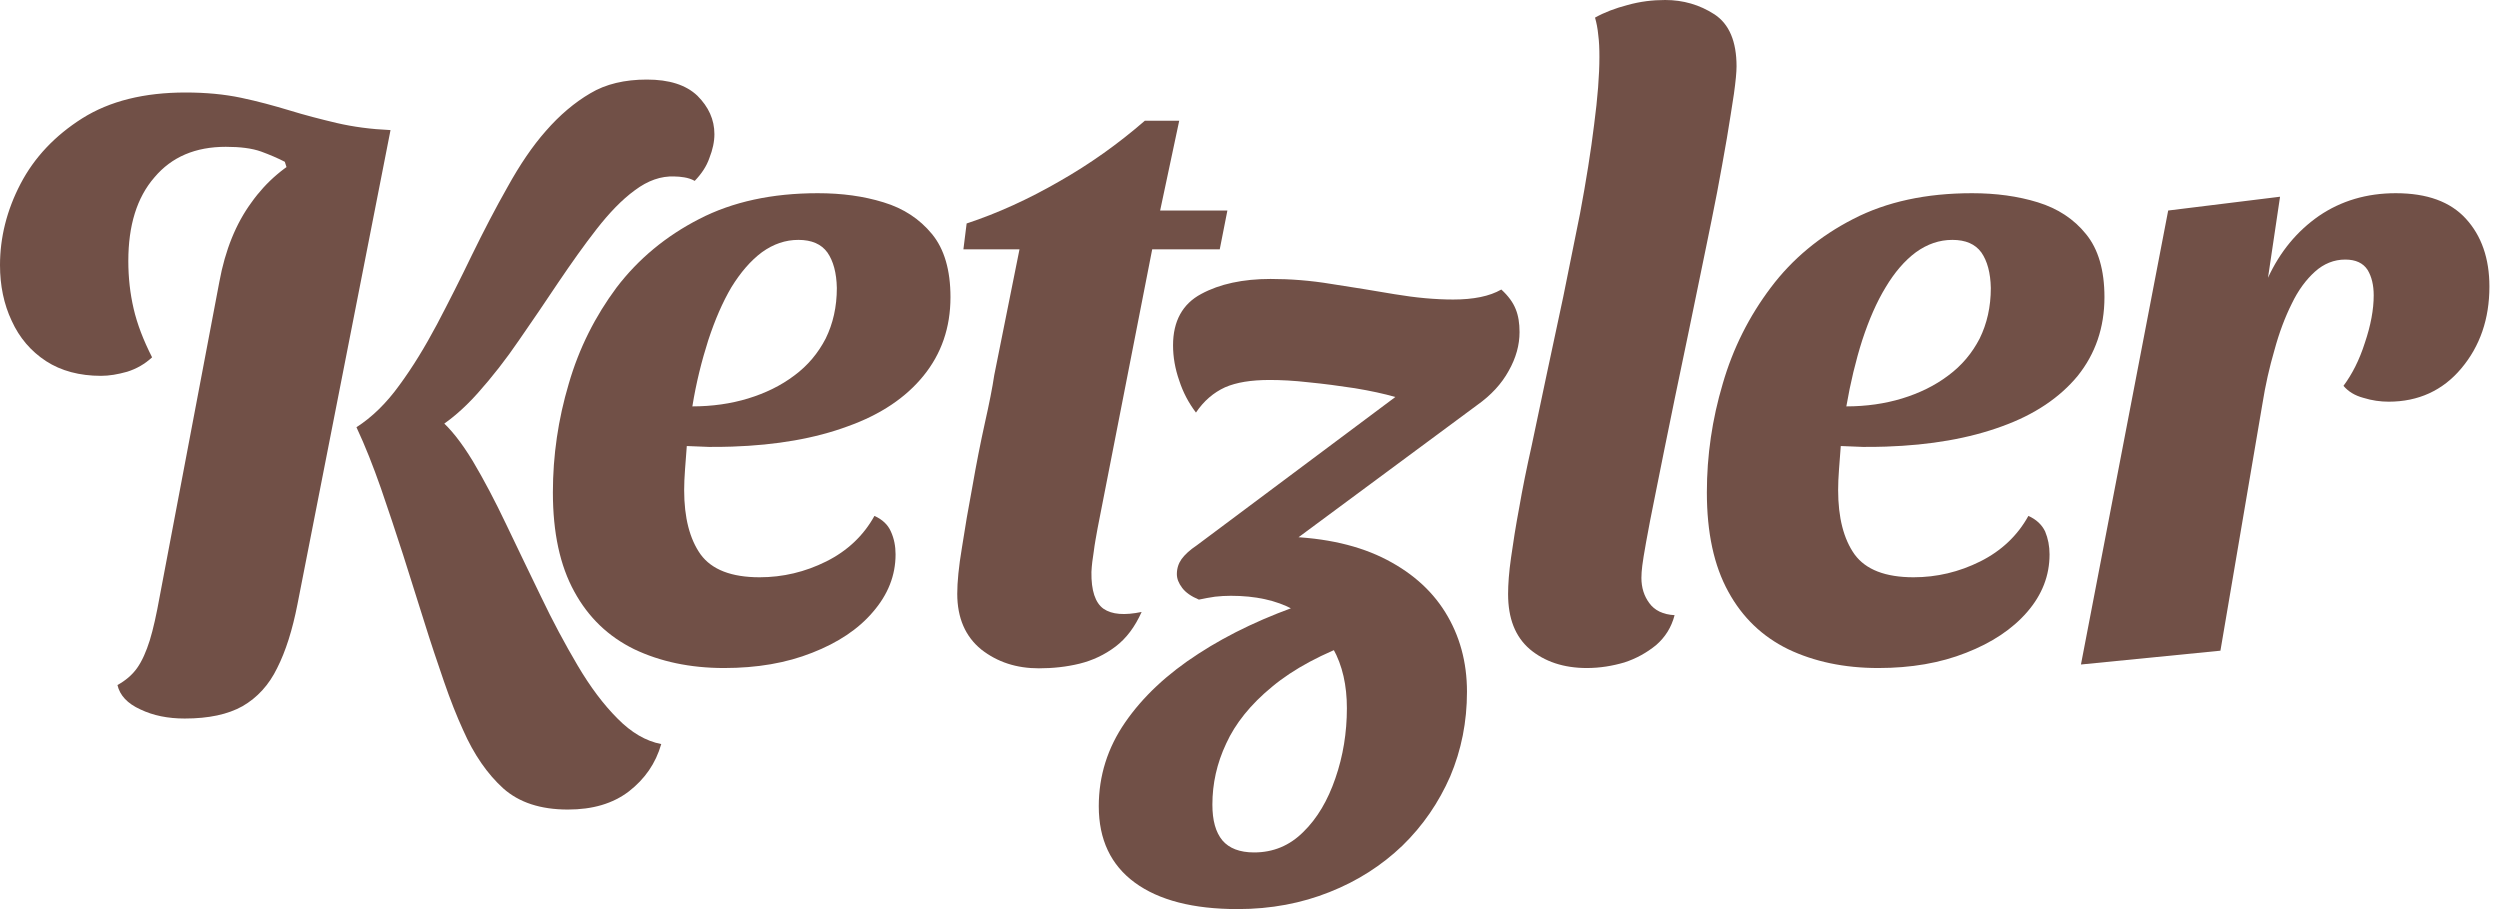 <svg width="110" height="40" viewBox="0 0 110 40" fill="#715047" xmlns="http://www.w3.org/2000/svg">
    <path d="M19.044 18.966L15.684 18.798C16.369 18.359 17.003 17.739 17.571 16.951C18.152 16.163 18.695 15.271 19.225 14.276C19.741 13.294 20.258 12.274 20.762 11.227C21.279 10.168 21.796 9.173 22.338 8.217C22.868 7.261 23.424 6.434 24.018 5.762C24.625 5.065 25.284 4.509 25.969 4.108C26.654 3.695 27.493 3.501 28.462 3.501C29.444 3.501 30.181 3.734 30.685 4.212C31.176 4.703 31.434 5.258 31.434 5.904C31.434 6.24 31.356 6.589 31.214 6.951C31.085 7.326 30.865 7.648 30.568 7.959C30.426 7.881 30.271 7.829 30.103 7.803C29.948 7.778 29.806 7.765 29.677 7.765C29.082 7.739 28.501 7.946 27.933 8.372C27.364 8.785 26.809 9.367 26.253 10.078C25.698 10.788 25.142 11.576 24.573 12.416C24.005 13.269 23.424 14.121 22.842 14.961C22.261 15.814 21.654 16.589 21.02 17.3C20.387 18.01 19.728 18.566 19.044 18.966ZM24.987 35.62C23.785 35.62 22.842 35.31 22.144 34.69C21.447 34.057 20.852 33.204 20.375 32.119C20.103 31.524 19.819 30.814 19.535 29.987C19.25 29.16 18.953 28.282 18.656 27.325C18.359 26.382 18.049 25.4 17.739 24.419C17.416 23.424 17.093 22.442 16.757 21.473C16.421 20.517 16.072 19.625 15.684 18.798L19.328 18.436C19.819 18.85 20.297 19.457 20.801 20.284C21.292 21.111 21.783 22.041 22.274 23.075C22.765 24.108 23.281 25.168 23.798 26.24C24.315 27.325 24.858 28.333 25.413 29.276C25.969 30.219 26.55 30.995 27.17 31.615C27.777 32.235 28.424 32.61 29.095 32.739C28.85 33.592 28.372 34.276 27.674 34.819C26.964 35.362 26.072 35.62 24.987 35.62ZM8.126 31.615C7.39 31.615 6.744 31.486 6.176 31.214C5.607 30.956 5.271 30.594 5.168 30.142C5.517 29.948 5.814 29.703 6.033 29.393C6.253 29.082 6.434 28.669 6.589 28.178C6.744 27.674 6.886 27.028 7.028 26.24L9.651 12.403C9.909 10.995 10.387 9.832 11.059 8.915C11.718 7.984 12.571 7.261 13.604 6.757C14.625 6.24 15.814 5.891 17.183 5.723L13.088 26.589C12.868 27.713 12.571 28.656 12.196 29.393C11.834 30.142 11.318 30.698 10.672 31.072C10.026 31.434 9.186 31.615 8.126 31.615ZM4.444 16.537C3.501 16.537 2.687 16.318 2.028 15.891C1.356 15.452 0.853 14.858 0.517 14.121C0.168 13.385 0 12.558 0 11.667C0 10.452 0.297 9.251 0.904 8.088C1.512 6.925 2.416 5.969 3.618 5.207C4.832 4.444 6.344 4.07 8.165 4.07C9.057 4.07 9.871 4.147 10.607 4.302C11.344 4.457 12.054 4.651 12.739 4.858C13.411 5.065 14.108 5.245 14.819 5.413C15.543 5.581 16.318 5.685 17.17 5.723L12.61 7.364L12.532 7.119C12.235 6.964 11.873 6.809 11.486 6.667C11.085 6.524 10.568 6.46 9.935 6.46C8.604 6.46 7.558 6.899 6.796 7.803C6.021 8.695 5.646 9.922 5.646 11.486C5.646 12.209 5.723 12.907 5.879 13.579C6.034 14.251 6.305 14.961 6.692 15.723C6.369 16.02 6.008 16.227 5.594 16.357C5.181 16.473 4.806 16.537 4.444 16.537Z"/>
    <path d="M31.86 29.393C30.361 29.393 29.043 29.108 27.906 28.566C26.769 28.01 25.891 27.17 25.271 26.034C24.638 24.884 24.327 23.436 24.327 21.666C24.327 20.039 24.56 18.449 25.025 16.886C25.477 15.323 26.188 13.915 27.131 12.648C28.087 11.395 29.302 10.387 30.762 9.638C32.234 8.876 33.979 8.501 35.981 8.501C37.041 8.501 37.996 8.63 38.875 8.902C39.767 9.173 40.464 9.638 41.007 10.297C41.55 10.956 41.821 11.886 41.821 13.075C41.821 14.418 41.42 15.568 40.632 16.537C39.857 17.493 38.746 18.243 37.299 18.759C35.865 19.289 34.172 19.586 32.209 19.651C31.886 19.664 31.549 19.664 31.188 19.664C30.826 19.651 30.503 19.638 30.219 19.625C30.193 19.974 30.167 20.31 30.141 20.659C30.116 20.995 30.103 21.305 30.103 21.563C30.103 22.778 30.348 23.721 30.826 24.393C31.317 25.064 32.183 25.4 33.423 25.4C34.444 25.4 35.425 25.168 36.356 24.703C37.286 24.238 37.997 23.566 38.475 22.7C38.823 22.855 39.069 23.088 39.198 23.385C39.34 23.695 39.405 24.031 39.405 24.393C39.405 25.323 39.069 26.163 38.41 26.925C37.764 27.687 36.86 28.282 35.736 28.721C34.599 29.173 33.307 29.393 31.86 29.393ZM30.464 17.881C31.33 17.881 32.157 17.765 32.919 17.532C33.681 17.299 34.366 16.964 34.948 16.524C35.542 16.085 35.994 15.543 36.33 14.896C36.653 14.238 36.821 13.501 36.821 12.674C36.808 12.002 36.666 11.486 36.407 11.111C36.136 10.736 35.71 10.555 35.128 10.555C34.56 10.555 34.03 10.736 33.526 11.098C33.023 11.473 32.583 11.99 32.183 12.636C31.795 13.294 31.459 14.07 31.162 14.974C30.878 15.866 30.632 16.834 30.464 17.881Z"/>
    <path d="M45.71 29.406C44.728 29.406 43.889 29.135 43.178 28.579C42.48 28.011 42.119 27.197 42.119 26.125C42.119 25.621 42.183 24.936 42.325 24.096C42.455 23.244 42.609 22.339 42.79 21.383C42.958 20.414 43.139 19.497 43.333 18.618C43.527 17.753 43.669 17.042 43.746 16.512L44.858 10.97H42.39L42.532 9.833C43.901 9.381 45.258 8.76 46.602 7.985C47.945 7.223 49.199 6.331 50.374 5.311H51.886L51.046 9.264H54.005L53.669 10.97H50.697L48.294 23.244C48.23 23.605 48.165 23.941 48.126 24.264C48.075 24.574 48.036 24.884 48.023 25.169C48.01 25.983 48.191 26.525 48.553 26.784C48.927 27.042 49.483 27.081 50.232 26.926C49.935 27.585 49.56 28.088 49.082 28.45C48.604 28.812 48.075 29.058 47.506 29.2C46.925 29.342 46.33 29.406 45.71 29.406Z"/>
    <path d="M54.457 40C52.506 40 50.994 39.613 49.935 38.837C48.875 38.062 48.346 36.938 48.346 35.478C48.346 34.135 48.733 32.907 49.508 31.783C50.283 30.659 51.356 29.651 52.738 28.76C54.108 27.869 55.71 27.119 57.519 26.512L59.779 28.179C58.19 28.747 56.911 29.432 55.968 30.22C55.025 30.995 54.353 31.835 53.953 32.714C53.539 33.592 53.345 34.484 53.345 35.401C53.345 36.099 53.487 36.615 53.785 36.977C54.082 37.326 54.547 37.507 55.18 37.507C56.02 37.507 56.743 37.21 57.35 36.602C57.958 36.008 58.423 35.22 58.759 34.238C59.095 33.269 59.263 32.236 59.263 31.163C59.263 30.155 59.069 29.277 58.656 28.54C58.255 27.791 57.674 27.223 56.911 26.822C56.149 26.409 55.232 26.215 54.159 26.215C53.927 26.215 53.694 26.228 53.462 26.254C53.216 26.292 52.984 26.331 52.751 26.383L56.214 23.605C58.035 23.618 59.56 23.928 60.8 24.522C62.028 25.117 62.958 25.918 63.591 26.938C64.224 27.959 64.547 29.122 64.547 30.44C64.547 31.758 64.301 32.998 63.81 34.16C63.306 35.31 62.609 36.331 61.705 37.21C60.8 38.075 59.741 38.76 58.5 39.251C57.273 39.742 55.929 40 54.457 40ZM52.751 26.383C52.415 26.241 52.17 26.073 52.015 25.866C51.86 25.659 51.782 25.466 51.782 25.259C51.782 25 51.86 24.781 51.989 24.6C52.131 24.406 52.351 24.199 52.661 23.993L61.395 17.468C60.904 17.326 60.309 17.197 59.611 17.081C58.927 16.977 58.255 16.887 57.583 16.822C56.924 16.745 56.343 16.719 55.865 16.719C55.051 16.719 54.405 16.822 53.901 17.042C53.397 17.274 52.971 17.636 52.622 18.153C52.299 17.727 52.053 17.261 51.886 16.745C51.705 16.228 51.614 15.711 51.614 15.194C51.614 14.135 52.028 13.373 52.855 12.933C53.669 12.494 54.689 12.274 55.904 12.274C56.756 12.274 57.648 12.339 58.578 12.494C59.521 12.636 60.451 12.791 61.369 12.946C62.299 13.101 63.151 13.179 63.94 13.179C64.831 13.179 65.542 13.037 66.058 12.739C66.369 13.024 66.575 13.308 66.692 13.605C66.808 13.889 66.86 14.225 66.86 14.613C66.86 15.181 66.704 15.75 66.382 16.318C66.071 16.887 65.606 17.391 64.986 17.83L56.64 24.006L52.751 26.383Z"/>
    <path d="M69.819 29.393C68.798 29.393 67.959 29.109 67.313 28.566C66.667 28.01 66.356 27.209 66.356 26.137C66.356 25.711 66.395 25.168 66.486 24.535C66.576 23.889 66.692 23.152 66.847 22.326C66.989 21.499 67.17 20.607 67.39 19.625C67.597 18.643 67.816 17.597 68.049 16.499C68.281 15.401 68.527 14.251 68.785 13.049C69.031 11.848 69.276 10.633 69.522 9.393C69.793 7.946 70 6.641 70.142 5.478C70.297 4.302 70.374 3.308 70.374 2.507C70.374 2.145 70.362 1.822 70.323 1.538C70.297 1.253 70.245 0.995 70.181 0.775C70.594 0.543 71.072 0.362 71.615 0.22C72.17 0.065 72.713 0 73.269 0C74.057 0 74.78 0.207 75.439 0.633C76.085 1.06 76.408 1.822 76.408 2.92C76.408 3.178 76.369 3.579 76.292 4.135C76.214 4.69 76.098 5.349 75.982 6.085C75.853 6.835 75.71 7.623 75.555 8.45C75.387 9.29 75.232 10.104 75.064 10.892C74.509 13.592 74.056 15.801 73.695 17.507C73.346 19.225 73.062 20.594 72.868 21.589C72.661 22.597 72.519 23.346 72.429 23.85C72.338 24.341 72.287 24.69 72.261 24.884C72.235 25.09 72.222 25.271 72.222 25.426C72.222 25.853 72.338 26.227 72.571 26.538C72.803 26.86 73.178 27.041 73.682 27.067C73.54 27.61 73.269 28.036 72.868 28.385C72.455 28.721 71.989 28.979 71.473 29.147C70.943 29.302 70.4 29.393 69.819 29.393Z"/>
    <path d="M82.647 29.393C81.136 29.393 79.818 29.108 78.681 28.566C77.544 28.01 76.666 27.17 76.046 26.034C75.412 24.884 75.102 23.436 75.102 21.666C75.102 20.039 75.335 18.449 75.8 16.886C76.252 15.323 76.963 13.915 77.919 12.648C78.862 11.395 80.076 10.387 81.537 9.638C83.009 8.876 84.754 8.501 86.769 8.501C87.816 8.501 88.784 8.63 89.663 8.902C90.542 9.173 91.252 9.638 91.782 10.297C92.324 10.956 92.596 11.886 92.596 13.075C92.596 14.418 92.195 15.568 91.42 16.537C90.632 17.493 89.521 18.243 88.087 18.759C86.64 19.289 84.947 19.586 82.983 19.651C82.673 19.664 82.324 19.664 81.963 19.664C81.601 19.651 81.278 19.638 80.994 19.625C80.968 19.974 80.942 20.31 80.916 20.659C80.89 20.995 80.878 21.305 80.878 21.563C80.878 22.778 81.123 23.721 81.601 24.393C82.092 25.064 82.958 25.4 84.198 25.4C85.219 25.4 86.2 25.168 87.131 24.703C88.061 24.238 88.772 23.566 89.249 22.7C89.598 22.855 89.844 23.088 89.986 23.385C90.115 23.695 90.18 24.031 90.18 24.393C90.18 25.323 89.857 26.163 89.198 26.925C88.539 27.687 87.635 28.282 86.511 28.721C85.374 29.173 84.082 29.393 82.647 29.393ZM81.239 17.881C82.105 17.881 82.932 17.765 83.694 17.532C84.456 17.299 85.141 16.964 85.722 16.524C86.317 16.085 86.769 15.543 87.105 14.896C87.428 14.238 87.596 13.501 87.596 12.674C87.583 12.002 87.441 11.486 87.182 11.111C86.911 10.736 86.485 10.555 85.903 10.555C85.335 10.555 84.805 10.736 84.301 11.098C83.797 11.473 83.358 11.99 82.971 12.636C82.57 13.294 82.234 14.07 81.937 14.974C81.653 15.866 81.42 16.834 81.239 17.881Z"/>
    <path d="M91.562 29.238L95.4 9.263L100.322 8.656L99.792 12.222C100.322 11.072 101.071 10.168 102.04 9.496C103.009 8.837 104.133 8.501 105.412 8.501C106.795 8.501 107.816 8.876 108.5 9.625C109.185 10.375 109.534 11.369 109.534 12.61C109.534 14.031 109.121 15.232 108.294 16.214C107.48 17.183 106.407 17.674 105.103 17.674C104.741 17.674 104.366 17.623 103.991 17.506C103.604 17.403 103.32 17.222 103.113 16.977C103.488 16.473 103.81 15.852 104.056 15.077C104.314 14.315 104.443 13.617 104.443 12.997C104.443 12.545 104.353 12.17 104.172 11.873C103.978 11.576 103.655 11.421 103.19 11.421C102.699 11.421 102.247 11.602 101.86 11.951C101.472 12.3 101.123 12.765 100.839 13.359C100.542 13.953 100.283 14.638 100.077 15.4C99.857 16.15 99.676 16.951 99.547 17.765L97.699 28.63L91.562 29.238Z"/>
</svg>
